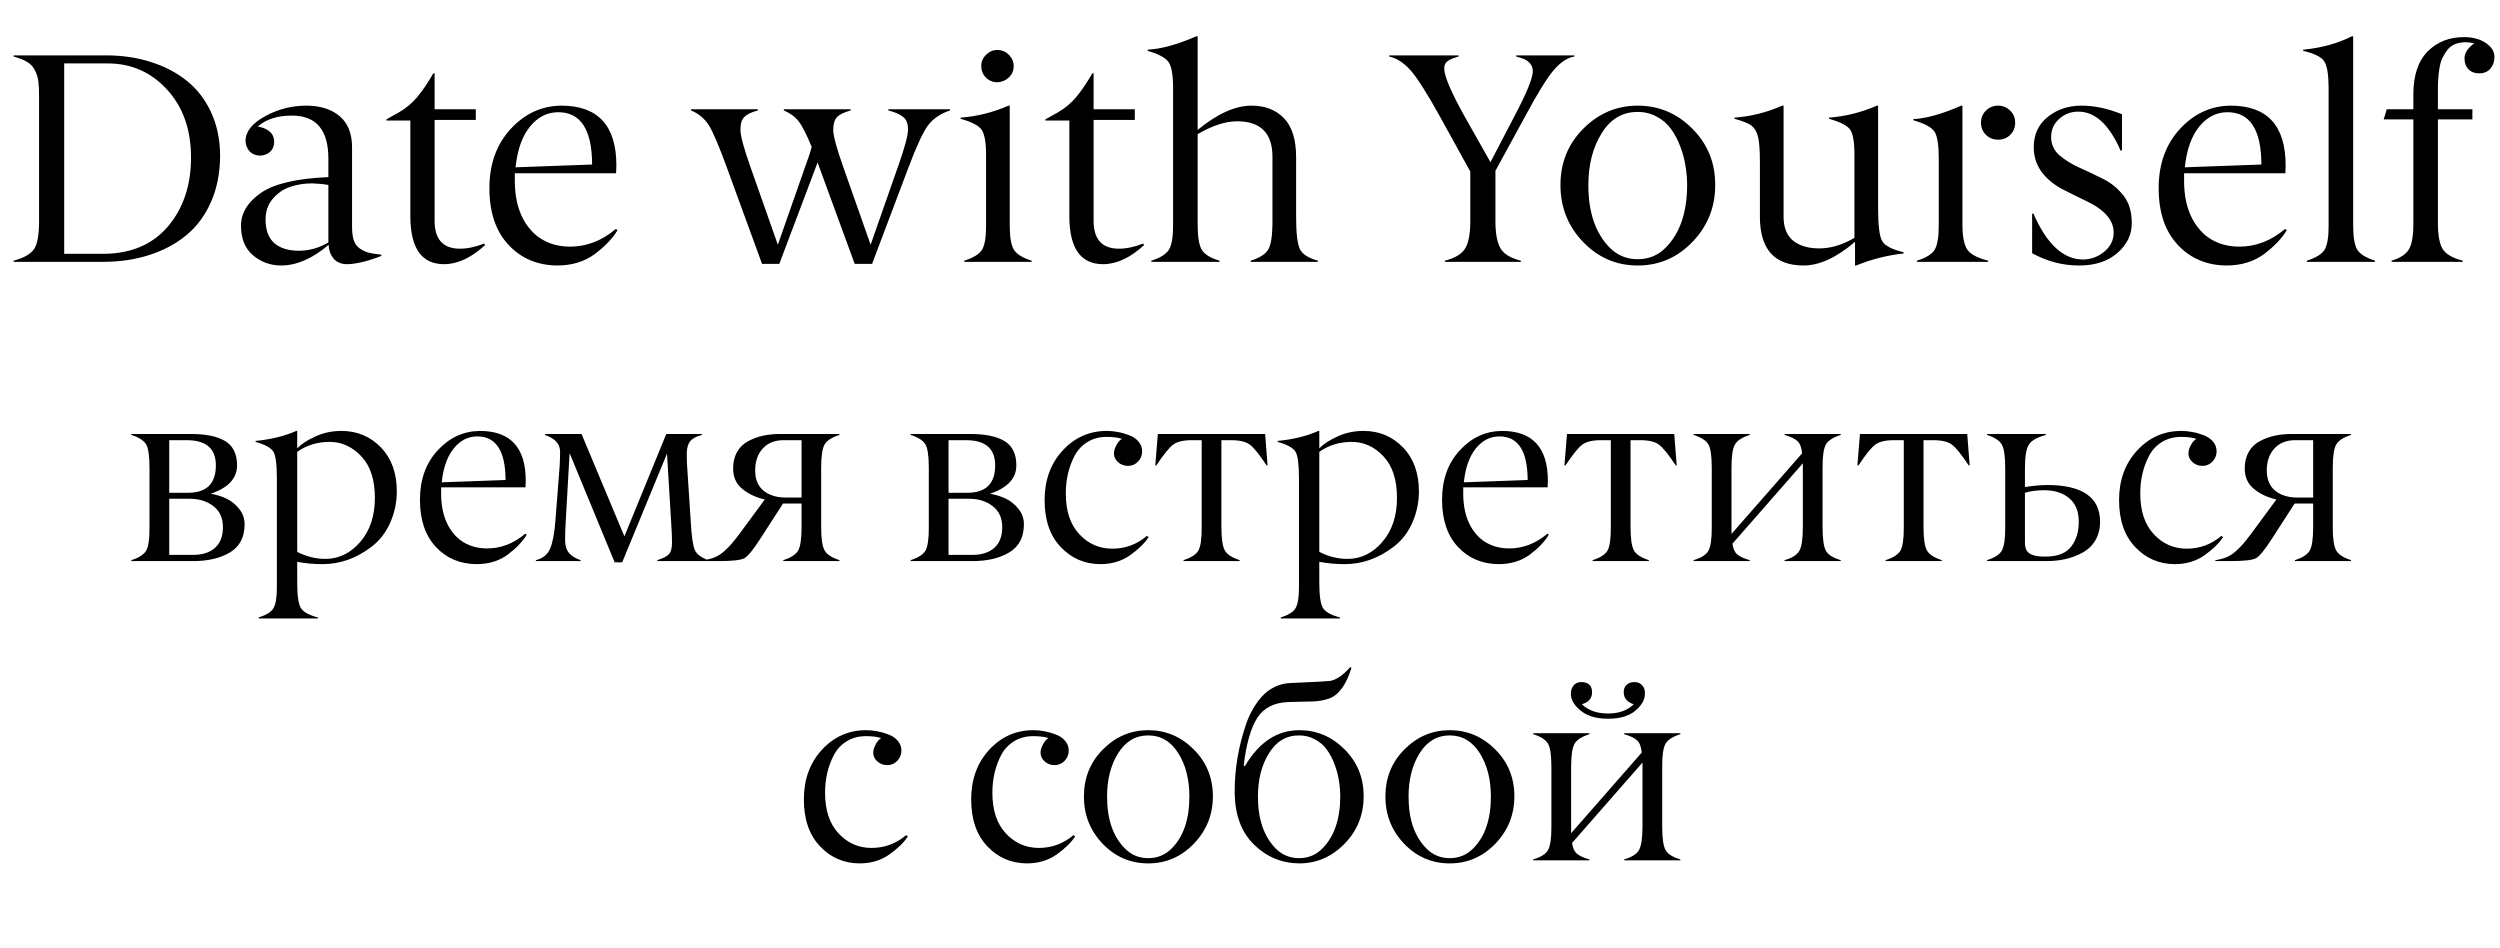 <?xml version="1.0" encoding="UTF-8"?> <svg xmlns="http://www.w3.org/2000/svg" width="401" height="152" viewBox="0 0 401 152" fill="none"><path d="M10.297 10.172V40.711H16.672C21.031 40.68 24.453 39.219 26.938 36.328C29.406 33.406 30.641 29.719 30.641 25.266C30.641 20.797 29.359 17.164 26.797 14.367C24.234 11.57 21.055 10.172 17.258 10.172H10.297ZM16.531 42H2.188V41.812C3.828 41.375 4.922 40.75 5.469 39.938C6 39.156 6.266 37.664 6.266 35.461V15.398C6.266 14.383 6.227 13.586 6.148 13.008C6.07 12.414 5.891 11.844 5.609 11.297C5.344 10.734 4.938 10.289 4.391 9.961C3.844 9.617 3.109 9.32 2.188 9.07V8.883H17.023C19.602 8.883 21.984 9.234 24.172 9.938C26.375 10.625 28.297 11.625 29.938 12.938C31.594 14.25 32.898 15.938 33.852 18C34.805 20.047 35.289 22.352 35.305 24.914C35.305 27.664 34.828 30.133 33.875 32.32C32.922 34.508 31.602 36.305 29.914 37.711C28.227 39.102 26.242 40.164 23.961 40.898C21.695 41.633 19.219 42 16.531 42ZM42.594 35.203C42.594 36.891 43.055 38.148 43.977 38.977C44.914 39.805 46.234 40.219 47.938 40.219C49.594 40.219 51.172 39.773 52.672 38.883V29.672C51.906 29.531 51.039 29.445 50.07 29.414C48.805 29.414 47.625 29.602 46.531 29.977C45.438 30.352 44.508 30.992 43.742 31.898C42.977 32.805 42.594 33.906 42.594 35.203ZM46.812 18.539C44.5 18.539 42.68 19.125 41.352 20.297C42.227 20.453 42.883 20.742 43.32 21.164C43.773 21.586 43.992 22.133 43.977 22.805C43.961 23.445 43.742 23.961 43.32 24.352C42.914 24.727 42.383 24.93 41.727 24.961C41.055 24.961 40.5 24.742 40.062 24.305C39.641 23.852 39.414 23.289 39.383 22.617C39.383 21.117 40.422 19.797 42.5 18.656C44.578 17.516 46.781 16.945 49.109 16.945C51.359 16.945 53.148 17.508 54.477 18.633C55.805 19.758 56.469 21.422 56.469 23.625V36.375C56.469 37.266 56.562 37.992 56.75 38.555C56.938 39.102 57.25 39.531 57.688 39.844C58.141 40.156 58.617 40.383 59.117 40.523C59.633 40.648 60.32 40.758 61.18 40.852V41.039C60.367 41.383 59.422 41.695 58.344 41.977C57.281 42.242 56.383 42.375 55.648 42.375C54.758 42.375 54.055 42.086 53.539 41.508C53.023 40.914 52.75 40.164 52.719 39.258C50.172 41.445 47.648 42.555 45.148 42.586C43.383 42.586 41.859 42.039 40.578 40.945C39.297 39.852 38.656 38.273 38.656 36.211C38.656 34.164 39.734 32.398 41.891 30.914C44.016 29.461 47.609 28.625 52.672 28.406V25.43C52.672 20.836 50.719 18.539 46.812 18.539ZM71.234 42.375C67.625 42.375 65.82 39.805 65.82 34.664V19.336H61.977V19.148L63.945 18.047C65.117 17.375 66.117 16.539 66.945 15.539C67.789 14.523 68.641 13.266 69.5 11.766H69.711V17.531H76.32V19.242H69.711V35.414C69.711 38.383 71.055 39.875 73.742 39.891C74.977 39.891 76.273 39.617 77.633 39.07L77.82 39.305C75.586 41.352 73.391 42.375 71.234 42.375ZM89.539 18C87.773 18 86.266 18.766 85.016 20.297C83.766 21.828 82.992 24.008 82.695 26.836L94.977 26.391C94.961 20.797 93.148 18 89.539 18ZM98.82 27.797H82.578V29.086C82.578 30.211 82.688 31.289 82.906 32.32C83.125 33.336 83.469 34.289 83.938 35.18C84.422 36.055 85.008 36.82 85.695 37.477C86.383 38.117 87.211 38.625 88.18 39C89.164 39.375 90.25 39.562 91.438 39.562C94.094 39.562 96.539 38.617 98.773 36.727L99.055 36.914C98.273 38.227 97.062 39.5 95.422 40.734C93.766 41.969 91.742 42.586 89.352 42.586C86.195 42.555 83.602 41.453 81.57 39.281C79.523 37.094 78.5 34.062 78.5 30.188C78.5 26.312 79.641 23.141 81.922 20.672C84.188 18.219 86.891 16.977 90.031 16.945C95.922 16.945 98.867 20.148 98.867 26.555C98.867 26.883 98.852 27.297 98.82 27.797ZM110.844 17.719V17.531H121.555V17.719C120.539 17.984 119.82 18.328 119.398 18.75C118.977 19.156 118.766 19.844 118.766 20.812C118.766 21.766 119.297 23.742 120.359 26.742L124.766 39.258L129.289 26.344C129.695 25.25 130 24.328 130.203 23.578C129.375 21.562 128.672 20.188 128.094 19.453C127.5 18.703 126.711 18.125 125.727 17.719V17.531H136.438V17.719C135.422 18 134.703 18.344 134.281 18.75C133.875 19.156 133.664 19.844 133.648 20.812C133.648 21.766 134.18 23.742 135.242 26.742L139.648 39.258L144.172 26.344C145.156 23.531 145.648 21.672 145.648 20.766C145.648 19.828 145.383 19.156 144.852 18.75C144.336 18.328 143.547 17.984 142.484 17.719V17.531H152.375V17.719C150.906 18.203 149.75 18.977 148.906 20.039C148.078 21.133 147.008 23.43 145.695 26.93L139.883 42.328H137.094L131.141 26.062L125 42.328H122.234L116.609 26.93C115.297 23.336 114.32 21.047 113.68 20.062C112.977 18.984 112.031 18.203 110.844 17.719ZM161.773 16.945H161.961V36.094C161.961 38.031 162.188 39.359 162.641 40.078C163.094 40.781 164.039 41.359 165.477 41.812V42H154.672V41.812C156.109 41.359 157.055 40.781 157.508 40.078C157.961 39.344 158.18 38.016 158.164 36.094V24.867C158.164 22.82 157.922 21.461 157.438 20.789C156.969 20.133 155.852 19.555 154.086 19.055V18.867C156.695 18.68 159.258 18.039 161.773 16.945ZM162.594 10.617C162.594 11.336 162.336 11.938 161.82 12.422C161.32 12.906 160.703 13.164 159.969 13.195C159.25 13.195 158.641 12.945 158.141 12.445C157.641 11.93 157.391 11.312 157.391 10.594C157.391 9.891 157.648 9.289 158.164 8.789C158.68 8.273 159.289 8.016 159.992 8.016C160.695 8.016 161.305 8.273 161.82 8.789C162.336 9.305 162.594 9.914 162.594 10.617ZM176.938 42.375C173.328 42.375 171.523 39.805 171.523 34.664V19.336H167.68V19.148L169.648 18.047C170.82 17.375 171.82 16.539 172.648 15.539C173.492 14.523 174.344 13.266 175.203 11.766H175.414V17.531H182.023V19.242H175.414V35.414C175.414 38.383 176.758 39.875 179.445 39.891C180.68 39.891 181.977 39.617 183.336 39.07L183.523 39.305C181.289 41.352 179.094 42.375 176.938 42.375ZM204.102 35.953V25.148C204.102 21.367 202.219 19.469 198.453 19.453C196.578 19.453 194.461 20.141 192.102 21.516V35.953C192.102 38.016 192.336 39.406 192.805 40.125C193.273 40.844 194.211 41.406 195.617 41.812V42H184.672V41.812C186.109 41.359 187.055 40.766 187.508 40.031C187.961 39.281 188.18 37.922 188.164 35.953V14.203C188.164 12.094 187.93 10.688 187.461 9.984C186.992 9.281 185.867 8.672 184.086 8.156V7.969C186.258 7.859 188.867 7.141 191.914 5.812H192.102V20.836C195.258 18.242 198.141 16.945 200.75 16.945C202.891 16.945 204.617 17.609 205.93 18.938C207.242 20.281 207.898 22.383 207.898 25.242V34.852C207.898 37.414 208.102 39.117 208.508 39.961C208.898 40.773 209.859 41.391 211.391 41.812V42H200.609V41.812C202.031 41.375 202.969 40.781 203.422 40.031C203.844 39.328 204.07 37.969 204.102 35.953ZM239.867 27.398V35.461C239.867 37.461 240.141 38.922 240.688 39.844C241.219 40.75 242.305 41.406 243.945 41.812V42H231.758V41.812C233.398 41.391 234.484 40.734 235.016 39.844C235.562 38.938 235.836 37.477 235.836 35.461V27.516L230.984 18.727C228.891 14.945 227.312 12.461 226.25 11.273C225.156 10.055 224.016 9.32 222.828 9.07V8.883H233.961V9.07C233.148 9.289 232.562 9.531 232.203 9.797C231.812 10.078 231.633 10.492 231.664 11.039C231.664 12.211 232.734 14.727 234.875 18.586L239.07 26.016L243.102 18.281C244.961 14.734 245.883 12.43 245.867 11.367C245.852 10.883 245.695 10.477 245.398 10.148C245.102 9.82 244.789 9.594 244.461 9.469C244.148 9.344 243.727 9.211 243.195 9.07V8.883H252.547V9.07C251.438 9.227 250.328 9.953 249.219 11.25C248.141 12.516 246.656 14.906 244.766 18.422L239.867 27.398ZM258.195 39.727C259.43 40.961 260.93 41.578 262.695 41.578C264.461 41.578 265.953 40.961 267.172 39.727C269.453 37.43 270.602 34.094 270.617 29.719C270.617 28.703 270.531 27.68 270.359 26.648C270.203 25.602 269.922 24.555 269.516 23.508C269.125 22.445 268.633 21.508 268.039 20.695C267.461 19.883 266.703 19.227 265.766 18.727C264.844 18.211 263.812 17.953 262.672 17.953C260.234 17.953 258.312 19.094 256.906 21.375C255.484 23.641 254.773 26.422 254.773 29.719C254.773 34.062 255.914 37.398 258.195 39.727ZM271.484 38.789C269.047 41.32 266.117 42.586 262.695 42.586C259.273 42.586 256.352 41.328 253.93 38.812C251.508 36.297 250.297 33.25 250.297 29.672C250.297 26.094 251.523 23.078 253.977 20.625C256.43 18.172 259.336 16.945 262.695 16.945C266.07 16.945 268.984 18.172 271.438 20.625C273.906 23.094 275.133 26.102 275.117 29.648C275.133 33.195 273.922 36.242 271.484 38.789ZM301.062 16.945H301.25V33.516C301.25 36.219 301.469 37.938 301.906 38.672C302.344 39.422 303.484 40.016 305.328 40.453V40.664C302.766 40.93 300.234 41.57 297.734 42.586H297.547V38.789C294.578 41.32 291.828 42.586 289.297 42.586C284.625 42.586 282.289 39.977 282.289 34.758V25.969C282.289 24.062 282.188 22.711 281.984 21.914C281.781 21.117 281.422 20.523 280.906 20.133C280.438 19.773 279.539 19.414 278.211 19.055V18.867C280.836 18.68 283.391 18.039 285.875 16.945H286.086V34.758C286.086 36.477 286.594 37.758 287.609 38.602C288.641 39.43 290.047 39.844 291.828 39.844C293.641 39.844 295.516 39.281 297.453 38.156V24.867C297.453 22.789 297.219 21.422 296.75 20.766C296.281 20.125 295.156 19.555 293.375 19.055V18.867C295.984 18.68 298.547 18.039 301.062 16.945ZM314.586 16.945H314.773V35.953C314.773 37.859 315.023 39.203 315.523 39.984C316.023 40.766 317.148 41.375 318.898 41.812V42H307.484V41.812C308.938 41.359 309.883 40.773 310.32 40.055C310.773 39.305 310.992 37.938 310.977 35.953V25.336C310.977 23.242 310.75 21.836 310.297 21.117C309.828 20.414 308.695 19.805 306.898 19.289V19.102C308.961 19.008 311.523 18.289 314.586 16.945ZM323.234 19.688C323.234 20.453 322.969 21.102 322.438 21.633C321.922 22.148 321.273 22.406 320.492 22.406C319.727 22.406 319.078 22.148 318.547 21.633C318.016 21.102 317.75 20.453 317.75 19.688C317.75 18.906 318.016 18.258 318.547 17.742C319.078 17.211 319.727 16.945 320.492 16.945C321.258 16.945 321.906 17.211 322.438 17.742C322.969 18.258 323.234 18.906 323.234 19.688ZM325.953 40.617V34.266H326.164C328.289 39.141 330.93 41.594 334.086 41.625C335.352 41.625 336.492 41.211 337.508 40.383C338.523 39.555 339.031 38.523 339.031 37.289C339.031 35.289 337.523 33.586 334.508 32.18C333.352 31.633 332.094 31.008 330.734 30.305C329.359 29.57 328.258 28.641 327.43 27.516C326.617 26.375 326.211 25.078 326.211 23.625C326.211 21.578 326.961 19.953 328.461 18.75C329.961 17.547 331.766 16.945 333.875 16.945C335.953 16.945 338.117 17.406 340.367 18.328V24.141H340.133C338.32 19.984 336.062 17.906 333.359 17.906C332.172 17.906 331.148 18.297 330.289 19.078C329.43 19.844 329 20.812 329 21.984C329 23.141 329.438 24.109 330.312 24.891C331.25 25.688 332.336 26.359 333.57 26.906C334.695 27.406 335.961 28.008 337.367 28.711C338.617 29.336 339.695 30.219 340.602 31.359C341.492 32.484 341.938 33.969 341.938 35.812C341.938 37.656 341.164 39.25 339.617 40.594C338.055 41.938 335.992 42.602 333.43 42.586C330.852 42.586 328.359 41.93 325.953 40.617ZM357.289 18C355.523 18 354.016 18.766 352.766 20.297C351.516 21.828 350.742 24.008 350.445 26.836L362.727 26.391C362.711 20.797 360.898 18 357.289 18ZM366.57 27.797H350.328V29.086C350.328 30.211 350.438 31.289 350.656 32.32C350.875 33.336 351.219 34.289 351.688 35.18C352.172 36.055 352.758 36.82 353.445 37.477C354.133 38.117 354.961 38.625 355.93 39C356.914 39.375 358 39.562 359.188 39.562C361.844 39.562 364.289 38.617 366.523 36.727L366.805 36.914C366.023 38.227 364.812 39.5 363.172 40.734C361.516 41.969 359.492 42.586 357.102 42.586C353.945 42.555 351.352 41.453 349.32 39.281C347.273 37.094 346.25 34.062 346.25 30.188C346.25 26.312 347.391 23.141 349.672 20.672C351.938 18.219 354.641 16.977 357.781 16.945C363.672 16.945 366.617 20.148 366.617 26.555C366.617 26.883 366.602 27.297 366.57 27.797ZM377.258 5.812H377.445V36.094C377.445 38.031 377.672 39.359 378.125 40.078C378.578 40.781 379.523 41.359 380.961 41.812V42H370.016V41.812C371.453 41.359 372.398 40.781 372.852 40.078C373.305 39.344 373.523 38.016 373.508 36.094V13.922C373.492 11.844 373.25 10.469 372.781 9.797C372.328 9.125 371.211 8.578 369.43 8.156V7.969C372.367 7.688 374.977 6.969 377.258 5.812ZM396.57 19.148H391.039V35.719C391.039 37.719 391.297 39.133 391.812 39.961C392.328 40.773 393.398 41.391 395.023 41.812V42H383.609V41.812C385.016 41.391 385.953 40.766 386.422 39.938C386.891 39.109 387.117 37.703 387.102 35.719V19.148H382.344L382.836 17.531H387.102V15.07C387.117 12.039 387.891 9.758 389.422 8.227C390.938 6.711 392.867 5.953 395.211 5.953C396.648 5.953 397.828 6.273 398.75 6.914C399.656 7.539 400.109 8.273 400.109 9.117C400.109 9.883 399.891 10.516 399.453 11.016C399.016 11.516 398.422 11.766 397.672 11.766C396.938 11.766 396.359 11.547 395.938 11.109C395.516 10.672 395.305 10.078 395.305 9.328C395.305 8.516 395.82 7.727 396.852 6.961C396.398 6.836 395.953 6.773 395.516 6.773C394.844 6.773 394.25 6.883 393.734 7.102C393.234 7.32 392.828 7.641 392.516 8.062C392.203 8.484 391.938 8.93 391.719 9.398C391.516 9.852 391.367 10.398 391.273 11.039C391.18 11.664 391.117 12.227 391.086 12.727C391.055 13.211 391.039 13.766 391.039 14.391V17.531H396.57V19.148Z" fill="black"></path><path d="M30.953 90H21.07V89.844C22.268 89.466 23.056 88.965 23.434 88.34C23.811 87.689 23.994 86.426 23.98 84.551V75.039C23.98 73.138 23.798 71.882 23.434 71.269C23.056 70.644 22.268 70.143 21.07 69.766V69.609H30.621C33.017 69.609 34.846 69.987 36.109 70.742C37.385 71.51 38.023 72.812 38.023 74.648C38.023 76.732 36.611 78.249 33.785 79.199C34.684 79.342 35.53 79.603 36.324 79.981C37.118 80.358 37.802 80.912 38.375 81.641C38.948 82.357 39.234 83.171 39.234 84.082C39.234 86.152 38.46 87.656 36.91 88.594C35.361 89.531 33.375 90 30.953 90ZM27.145 70.606V79.043H30.152C33.134 79.043 34.625 77.578 34.625 74.648C34.625 71.953 33.069 70.606 29.957 70.606H27.145ZM27.145 80V89.004H30.875C32.411 89.017 33.609 88.646 34.469 87.891C35.328 87.135 35.758 86.029 35.758 84.57C35.758 83.099 35.25 81.973 34.234 81.191C33.219 80.397 31.949 80 30.426 80H27.145ZM57.965 73.203C56.52 71.654 54.82 70.879 52.867 70.879C50.901 70.879 49.169 71.413 47.672 72.481V88.516C49.091 89.258 50.589 89.635 52.164 89.648C54.352 89.648 56.227 88.737 57.789 86.914C59.352 85.104 60.133 82.747 60.133 79.844C60.133 76.953 59.41 74.74 57.965 73.203ZM47.672 90.117V93.477C47.672 95.534 47.867 96.882 48.258 97.519C48.648 98.158 49.56 98.665 50.992 99.043V99.199H41.48V99.043C42.691 98.665 43.479 98.177 43.844 97.578C44.221 96.966 44.41 95.853 44.41 94.238V76.719C44.41 74.479 44.221 73.053 43.844 72.441C43.466 71.829 42.516 71.309 40.992 70.879V70.723C43.466 70.488 45.641 69.954 47.516 69.121H47.672V71.914C48.297 71.25 49.26 70.618 50.562 70.019C51.852 69.421 53.251 69.121 54.762 69.121C57.275 69.121 59.384 70 61.09 71.758C62.796 73.529 63.648 75.879 63.648 78.809C63.648 80.54 63.303 82.201 62.613 83.789C61.923 85.378 60.927 86.673 59.625 87.676C57.177 89.551 54.56 90.488 51.773 90.488C50.315 90.488 48.948 90.365 47.672 90.117ZM76.559 70C75.087 70 73.831 70.638 72.789 71.914C71.747 73.19 71.103 75.007 70.856 77.363L81.09 76.992C81.077 72.331 79.566 70 76.559 70ZM84.293 78.164H70.758V79.238C70.758 80.176 70.849 81.074 71.031 81.934C71.213 82.78 71.5 83.574 71.891 84.316C72.294 85.046 72.783 85.684 73.356 86.231C73.928 86.764 74.618 87.188 75.426 87.5C76.246 87.812 77.151 87.969 78.141 87.969C80.354 87.969 82.392 87.181 84.254 85.606L84.488 85.762C83.837 86.856 82.828 87.917 81.461 88.945C80.081 89.974 78.394 90.488 76.402 90.488C73.772 90.462 71.611 89.544 69.918 87.734C68.212 85.912 67.359 83.385 67.359 80.156C67.359 76.927 68.31 74.284 70.211 72.227C72.099 70.182 74.352 69.147 76.969 69.121C81.878 69.121 84.332 71.79 84.332 77.129C84.332 77.402 84.319 77.747 84.293 78.164ZM113.59 89.844V90H105.445V89.844C106.357 89.557 106.975 89.238 107.301 88.887C107.626 88.535 107.789 87.917 107.789 87.031C107.789 86.198 107.75 85.215 107.672 84.082L106.988 72.754L99.801 90.195H98.59L91.363 72.676L90.719 84.082C90.667 84.928 90.641 85.775 90.641 86.621C90.641 87.481 90.842 88.164 91.246 88.672C91.65 89.167 92.275 89.557 93.121 89.844V90H85.953V89.844C87.047 89.583 87.802 88.984 88.219 88.047C88.635 87.096 88.922 85.625 89.078 83.633L89.762 74.844C89.814 73.945 89.84 73.151 89.84 72.461C89.84 71.211 89.026 70.312 87.398 69.766L87.477 69.609H93.277L100.152 86.035L106.871 69.609H112.594V69.766C111.708 69.987 111.083 70.319 110.719 70.762C110.354 71.204 110.165 71.868 110.152 72.754C110.152 73.405 110.165 73.952 110.191 74.394L110.797 83.672C110.927 86.003 111.142 87.513 111.441 88.203C111.728 88.88 112.444 89.427 113.59 89.844ZM126.031 79.805H128.57V70.606H125.641C124.221 70.618 123.115 71.074 122.32 71.973C121.526 72.858 121.129 74.023 121.129 75.469C121.129 76.888 121.578 77.969 122.477 78.711C123.388 79.44 124.573 79.805 126.031 79.805ZM125.152 69.609H134.645V69.766C133.447 70.143 132.659 70.644 132.281 71.269C131.904 71.908 131.715 73.164 131.715 75.039V84.551C131.715 86.426 131.904 87.682 132.281 88.32C132.646 88.945 133.434 89.453 134.645 89.844V90H125.641V89.844C126.839 89.466 127.626 88.965 128.004 88.34C128.382 87.702 128.57 86.439 128.57 84.551V80.762H125.602L121.93 86.445C120.81 88.19 119.97 89.219 119.41 89.531C118.85 89.844 117.464 90 115.25 90H112.887V89.844C113.551 89.753 114.15 89.596 114.684 89.375C115.217 89.141 115.719 88.815 116.188 88.398C116.656 87.969 117.047 87.572 117.359 87.207C117.672 86.842 118.076 86.335 118.57 85.684L122.672 80.117C121.214 79.779 120.003 79.206 119.039 78.398C118.076 77.591 117.594 76.51 117.594 75.156C117.594 74.115 117.809 73.223 118.238 72.481C118.668 71.725 119.26 71.152 120.016 70.762C120.771 70.358 121.565 70.065 122.398 69.883C123.245 69.701 124.163 69.609 125.152 69.609ZM155.953 90H146.07V89.844C147.268 89.466 148.056 88.965 148.434 88.34C148.811 87.689 148.993 86.426 148.98 84.551V75.039C148.98 73.138 148.798 71.882 148.434 71.269C148.056 70.644 147.268 70.143 146.07 69.766V69.609H155.621C158.017 69.609 159.846 69.987 161.109 70.742C162.385 71.51 163.023 72.812 163.023 74.648C163.023 76.732 161.611 78.249 158.785 79.199C159.684 79.342 160.53 79.603 161.324 79.981C162.118 80.358 162.802 80.912 163.375 81.641C163.948 82.357 164.234 83.171 164.234 84.082C164.234 86.152 163.46 87.656 161.91 88.594C160.361 89.531 158.375 90 155.953 90ZM152.145 70.606V79.043H155.152C158.134 79.043 159.625 77.578 159.625 74.648C159.625 71.953 158.069 70.606 154.957 70.606H152.145ZM152.145 80V89.004H155.875C157.411 89.017 158.609 88.646 159.469 87.891C160.328 87.135 160.758 86.029 160.758 84.57C160.758 83.099 160.25 81.973 159.234 81.191C158.219 80.397 156.949 80 155.426 80H152.145ZM177.516 70.078C176.344 70.078 175.315 70.352 174.43 70.898C173.544 71.445 172.861 72.174 172.379 73.086C171.897 73.997 171.539 74.961 171.305 75.977C171.07 76.992 170.953 78.053 170.953 79.16C170.953 81.96 171.676 84.134 173.121 85.684C174.566 87.233 176.331 88.008 178.414 88.008C180.497 88.008 182.346 87.324 183.961 85.957L184.234 86.152C183.622 87.116 182.639 88.079 181.285 89.043C179.931 90.007 178.329 90.488 176.48 90.488C173.967 90.475 171.852 89.557 170.133 87.734C168.414 85.924 167.555 83.418 167.555 80.215C167.555 77.012 168.518 74.362 170.445 72.266C172.385 70.156 174.768 69.108 177.594 69.121C178.154 69.121 178.727 69.18 179.312 69.297C179.911 69.401 180.51 69.57 181.109 69.805C181.721 70.026 182.223 70.365 182.613 70.82C183.004 71.276 183.199 71.803 183.199 72.402C183.199 73.027 182.978 73.574 182.535 74.043C182.092 74.499 181.559 74.727 180.934 74.727C180.309 74.727 179.781 74.531 179.352 74.141C178.557 73.424 178.466 72.507 179.078 71.387C179.312 70.931 179.605 70.599 179.957 70.391C179.332 70.182 178.518 70.078 177.516 70.078ZM197.477 70.606H195.914V84.551C195.914 86.426 196.103 87.682 196.48 88.32C196.845 88.945 197.633 89.453 198.844 89.844V90H189.84V89.844C191.038 89.466 191.826 88.965 192.203 88.34C192.581 87.689 192.763 86.426 192.75 84.551V70.606H191.148C189.794 70.606 188.798 70.846 188.16 71.328C187.522 71.81 186.63 72.917 185.484 74.648H185.309L185.719 69.609H202.926L203.316 74.648H203.16C202.014 72.917 201.122 71.81 200.484 71.328C199.846 70.846 198.844 70.606 197.477 70.606ZM221.91 73.203C220.465 71.654 218.766 70.879 216.812 70.879C214.846 70.879 213.115 71.413 211.617 72.481V88.516C213.036 89.258 214.534 89.635 216.109 89.648C218.297 89.648 220.172 88.737 221.734 86.914C223.297 85.104 224.078 82.747 224.078 79.844C224.078 76.953 223.355 74.74 221.91 73.203ZM211.617 90.117V93.477C211.617 95.534 211.812 96.882 212.203 97.519C212.594 98.158 213.505 98.665 214.938 99.043V99.199H205.426V99.043C206.637 98.665 207.424 98.177 207.789 97.578C208.167 96.966 208.355 95.853 208.355 94.238V76.719C208.355 74.479 208.167 73.053 207.789 72.441C207.411 71.829 206.461 71.309 204.938 70.879V70.723C207.411 70.488 209.586 69.954 211.461 69.121H211.617V71.914C212.242 71.25 213.206 70.618 214.508 70.019C215.797 69.421 217.197 69.121 218.707 69.121C221.22 69.121 223.329 70 225.035 71.758C226.741 73.529 227.594 75.879 227.594 78.809C227.594 80.54 227.249 82.201 226.559 83.789C225.868 85.378 224.872 86.673 223.57 87.676C221.122 89.551 218.505 90.488 215.719 90.488C214.26 90.488 212.893 90.365 211.617 90.117ZM240.504 70C239.033 70 237.776 70.638 236.734 71.914C235.693 73.19 235.048 75.007 234.801 77.363L245.035 76.992C245.022 72.331 243.512 70 240.504 70ZM248.238 78.164H234.703V79.238C234.703 80.176 234.794 81.074 234.977 81.934C235.159 82.78 235.445 83.574 235.836 84.316C236.24 85.046 236.728 85.684 237.301 86.231C237.874 86.764 238.564 87.188 239.371 87.5C240.191 87.812 241.096 87.969 242.086 87.969C244.299 87.969 246.337 87.181 248.199 85.606L248.434 85.762C247.783 86.856 246.773 87.917 245.406 88.945C244.026 89.974 242.34 90.488 240.348 90.488C237.717 90.462 235.556 89.544 233.863 87.734C232.158 85.912 231.305 83.385 231.305 80.156C231.305 76.927 232.255 74.284 234.156 72.227C236.044 70.182 238.297 69.147 240.914 69.121C245.823 69.121 248.277 71.79 248.277 77.129C248.277 77.402 248.264 77.747 248.238 78.164ZM263.102 70.606H261.539V84.551C261.539 86.426 261.728 87.682 262.105 88.32C262.47 88.945 263.258 89.453 264.469 89.844V90H255.465V89.844C256.663 89.466 257.451 88.965 257.828 88.34C258.206 87.689 258.388 86.426 258.375 84.551V70.606H256.773C255.419 70.606 254.423 70.846 253.785 71.328C253.147 71.81 252.255 72.917 251.109 74.648H250.934L251.344 69.609H268.551L268.941 74.648H268.785C267.639 72.917 266.747 71.81 266.109 71.328C265.471 70.846 264.469 70.606 263.102 70.606ZM289.176 84.551V74.316L277.887 87.207C277.991 88.014 278.251 88.594 278.668 88.945C279.098 89.297 279.762 89.596 280.66 89.844V90H271.656V89.844C272.867 89.492 273.655 88.997 274.02 88.359C274.397 87.695 274.579 86.426 274.566 84.551V75.039C274.566 73.138 274.384 71.882 274.02 71.269C273.642 70.644 272.854 70.143 271.656 69.766V69.609H280.66V69.766C279.462 70.143 278.674 70.644 278.297 71.269C277.919 71.908 277.73 73.164 277.73 75.039V85.644L289.059 72.715C288.967 71.777 288.72 71.126 288.316 70.762C287.926 70.384 287.236 70.052 286.246 69.766V69.609H295.25V69.766C294.052 70.143 293.264 70.644 292.887 71.269C292.509 71.921 292.327 73.177 292.34 75.039V84.551C292.34 86.452 292.522 87.721 292.887 88.359C293.251 88.997 294.039 89.492 295.25 89.844V90H286.246V89.844C287.444 89.505 288.232 89.01 288.609 88.359C288.987 87.708 289.176 86.439 289.176 84.551ZM310.094 70.606H308.531V84.551C308.531 86.426 308.72 87.682 309.098 88.32C309.462 88.945 310.25 89.453 311.461 89.844V90H302.457V89.844C303.655 89.466 304.443 88.965 304.82 88.34C305.198 87.689 305.38 86.426 305.367 84.551V70.606H303.766C302.411 70.606 301.415 70.846 300.777 71.328C300.139 71.81 299.247 72.917 298.102 74.648H297.926L298.336 69.609H315.543L315.934 74.648H315.777C314.632 72.917 313.74 71.81 313.102 71.328C312.464 70.846 311.461 70.606 310.094 70.606ZM328.199 90H318.727V89.844C319.938 89.466 320.725 88.958 321.09 88.32C321.467 87.656 321.65 86.4 321.637 84.551V75.039C321.637 73.19 321.454 71.947 321.09 71.309C320.712 70.658 319.924 70.143 318.727 69.766V69.609H328.16V69.766C326.78 70.13 325.875 70.638 325.445 71.289C325.016 71.94 324.801 73.19 324.801 75.039V78.125C325.947 77.93 327.118 77.819 328.316 77.793C333.993 77.793 336.839 79.753 336.852 83.672C336.852 84.818 336.598 85.82 336.09 86.68C335.582 87.526 334.892 88.184 334.02 88.652C333.16 89.121 332.242 89.466 331.266 89.688C330.302 89.896 329.28 90 328.199 90ZM333.434 83.731C333.447 82.064 332.945 80.801 331.93 79.941C330.927 79.069 329.579 78.633 327.887 78.633C326.715 78.633 325.686 78.769 324.801 79.043V87.031C324.801 87.526 324.885 87.936 325.055 88.262C325.237 88.574 325.504 88.802 325.855 88.945C326.207 89.088 326.546 89.18 326.871 89.219C327.21 89.258 327.626 89.277 328.121 89.277C330.009 89.277 331.37 88.75 332.203 87.695C333.023 86.641 333.434 85.319 333.434 83.731ZM349.859 70.078C348.688 70.078 347.659 70.352 346.773 70.898C345.888 71.445 345.204 72.174 344.723 73.086C344.241 73.997 343.883 74.961 343.648 75.977C343.414 76.992 343.297 78.053 343.297 79.16C343.297 81.96 344.02 84.134 345.465 85.684C346.91 87.233 348.674 88.008 350.758 88.008C352.841 88.008 354.69 87.324 356.305 85.957L356.578 86.152C355.966 87.116 354.983 88.079 353.629 89.043C352.275 90.007 350.673 90.488 348.824 90.488C346.311 90.475 344.195 89.557 342.477 87.734C340.758 85.924 339.898 83.418 339.898 80.215C339.898 77.012 340.862 74.362 342.789 72.266C344.729 70.156 347.112 69.108 349.938 69.121C350.497 69.121 351.07 69.18 351.656 69.297C352.255 69.401 352.854 69.57 353.453 69.805C354.065 70.026 354.566 70.365 354.957 70.82C355.348 71.276 355.543 71.803 355.543 72.402C355.543 73.027 355.322 73.574 354.879 74.043C354.436 74.499 353.902 74.727 353.277 74.727C352.652 74.727 352.125 74.531 351.695 74.141C350.901 73.424 350.81 72.507 351.422 71.387C351.656 70.931 351.949 70.599 352.301 70.391C351.676 70.182 350.862 70.078 349.859 70.078ZM368.492 79.805H371.031V70.606H368.102C366.682 70.618 365.576 71.074 364.781 71.973C363.987 72.858 363.59 74.023 363.59 75.469C363.59 76.888 364.039 77.969 364.938 78.711C365.849 79.44 367.034 79.805 368.492 79.805ZM367.613 69.609H377.105V69.766C375.908 70.143 375.12 70.644 374.742 71.269C374.365 71.908 374.176 73.164 374.176 75.039V84.551C374.176 86.426 374.365 87.682 374.742 88.32C375.107 88.945 375.895 89.453 377.105 89.844V90H368.102V89.844C369.299 89.466 370.087 88.965 370.465 88.34C370.842 87.702 371.031 86.439 371.031 84.551V80.762H368.062L364.391 86.445C363.271 88.19 362.431 89.219 361.871 89.531C361.311 89.844 359.924 90 357.711 90H355.348V89.844C356.012 89.753 356.611 89.596 357.145 89.375C357.678 89.141 358.18 88.815 358.648 88.398C359.117 87.969 359.508 87.572 359.82 87.207C360.133 86.842 360.536 86.335 361.031 85.684L365.133 80.117C363.674 79.779 362.464 79.206 361.5 78.398C360.536 77.591 360.055 76.51 360.055 75.156C360.055 74.115 360.27 73.223 360.699 72.481C361.129 71.725 361.721 71.152 362.477 70.762C363.232 70.358 364.026 70.065 364.859 69.883C365.706 69.701 366.624 69.609 367.613 69.609ZM138.902 118.078C137.73 118.078 136.702 118.352 135.816 118.898C134.931 119.445 134.247 120.174 133.766 121.086C133.284 121.997 132.926 122.961 132.691 123.977C132.457 124.992 132.34 126.053 132.34 127.16C132.34 129.96 133.062 132.134 134.508 133.684C135.953 135.233 137.717 136.008 139.801 136.008C141.884 136.008 143.733 135.324 145.348 133.957L145.621 134.152C145.009 135.116 144.026 136.079 142.672 137.043C141.318 138.007 139.716 138.488 137.867 138.488C135.354 138.475 133.238 137.557 131.52 135.734C129.801 133.924 128.941 131.418 128.941 128.215C128.941 125.012 129.905 122.362 131.832 120.266C133.772 118.156 136.155 117.108 138.98 117.121C139.54 117.121 140.113 117.18 140.699 117.297C141.298 117.401 141.897 117.57 142.496 117.805C143.108 118.026 143.609 118.365 144 118.82C144.391 119.276 144.586 119.803 144.586 120.402C144.586 121.027 144.365 121.574 143.922 122.043C143.479 122.499 142.945 122.727 142.32 122.727C141.695 122.727 141.168 122.531 140.738 122.141C139.944 121.424 139.853 120.507 140.465 119.387C140.699 118.931 140.992 118.599 141.344 118.391C140.719 118.182 139.905 118.078 138.902 118.078ZM165.738 118.078C164.566 118.078 163.538 118.352 162.652 118.898C161.767 119.445 161.083 120.174 160.602 121.086C160.12 121.997 159.762 122.961 159.527 123.977C159.293 124.992 159.176 126.053 159.176 127.16C159.176 129.96 159.898 132.134 161.344 133.684C162.789 135.233 164.553 136.008 166.637 136.008C168.72 136.008 170.569 135.324 172.184 133.957L172.457 134.152C171.845 135.116 170.862 136.079 169.508 137.043C168.154 138.007 166.552 138.488 164.703 138.488C162.19 138.475 160.074 137.557 158.355 135.734C156.637 133.924 155.777 131.418 155.777 128.215C155.777 125.012 156.741 122.362 158.668 120.266C160.608 118.156 162.991 117.108 165.816 117.121C166.376 117.121 166.949 117.18 167.535 117.297C168.134 117.401 168.733 117.57 169.332 117.805C169.944 118.026 170.445 118.365 170.836 118.82C171.227 119.276 171.422 119.803 171.422 120.402C171.422 121.027 171.201 121.574 170.758 122.043C170.315 122.499 169.781 122.727 169.156 122.727C168.531 122.727 168.004 122.531 167.574 122.141C166.78 121.424 166.689 120.507 167.301 119.387C167.535 118.931 167.828 118.599 168.18 118.391C167.555 118.182 166.741 118.078 165.738 118.078ZM180.445 136.105C181.461 137.134 182.704 137.648 184.176 137.648C185.647 137.648 186.897 137.134 187.926 136.105C189.827 134.204 190.777 131.424 190.777 127.766C190.777 125.018 190.185 122.701 189 120.812C187.802 118.911 186.194 117.961 184.176 117.961C182.158 117.961 180.549 118.911 179.352 120.812C178.167 122.701 177.574 125.018 177.574 127.766C177.574 131.411 178.531 134.191 180.445 136.105ZM194.547 127.707C194.547 130.676 193.531 133.215 191.5 135.324C189.469 137.434 187.027 138.488 184.176 138.488C181.324 138.488 178.889 137.44 176.871 135.344C174.853 133.234 173.85 130.695 173.863 127.727C173.863 124.745 174.885 122.232 176.93 120.188C178.974 118.143 181.389 117.121 184.176 117.121C186.975 117.121 189.404 118.143 191.461 120.188C193.518 122.245 194.547 124.751 194.547 127.707ZM204.625 136.105C205.654 137.134 206.904 137.648 208.375 137.648C209.846 137.648 211.09 137.134 212.105 136.105C214.007 134.191 214.964 131.411 214.977 127.766C214.977 126.919 214.905 126.066 214.762 125.207C214.632 124.335 214.397 123.462 214.059 122.59C213.733 121.704 213.323 120.923 212.828 120.246C212.346 119.569 211.715 119.022 210.934 118.605C210.165 118.176 209.306 117.961 208.355 117.961C206.324 117.961 204.723 118.911 203.551 120.812C202.366 122.701 201.773 125.018 201.773 127.766C201.773 131.385 202.724 134.165 204.625 136.105ZM208.414 117.121C211.201 117.121 213.616 118.143 215.66 120.188C217.717 122.245 218.74 124.758 218.727 127.727C218.727 130.721 217.704 133.26 215.66 135.344C213.603 137.44 211.181 138.488 208.395 138.488C205.582 138.462 203.16 137.453 201.129 135.461C199.072 133.443 198.043 130.604 198.043 126.945C198.043 123.286 198.661 119.66 199.898 116.066C200.198 115.22 200.556 114.439 200.973 113.723C201.389 112.993 201.878 112.316 202.438 111.691C203.01 111.066 203.681 110.565 204.449 110.188C205.23 109.81 206.057 109.602 206.93 109.562C210.549 109.406 212.659 109.296 213.258 109.23C214.273 109.1 215.38 108.358 216.578 107.004L216.773 107.121C215.953 109.816 214.762 111.457 213.199 112.043C212.327 112.329 211.461 112.486 210.602 112.512C209.755 112.525 208.896 112.544 208.023 112.57C207.151 112.596 206.708 112.609 206.695 112.609C204.404 112.674 202.73 113.514 201.676 115.129C200.634 116.743 199.905 119.302 199.488 122.805L199.684 122.883C201.949 119.042 204.859 117.121 208.414 117.121ZM228.805 136.105C229.82 137.134 231.064 137.648 232.535 137.648C234.007 137.648 235.257 137.134 236.285 136.105C238.186 134.204 239.137 131.424 239.137 127.766C239.137 125.018 238.544 122.701 237.359 120.812C236.161 118.911 234.553 117.961 232.535 117.961C230.517 117.961 228.909 118.911 227.711 120.812C226.526 122.701 225.934 125.018 225.934 127.766C225.934 131.411 226.891 134.191 228.805 136.105ZM242.906 127.707C242.906 130.676 241.891 133.215 239.859 135.324C237.828 137.434 235.387 138.488 232.535 138.488C229.684 138.488 227.249 137.44 225.23 135.344C223.212 133.234 222.21 130.695 222.223 127.727C222.223 124.745 223.245 122.232 225.289 120.188C227.333 118.143 229.749 117.121 232.535 117.121C235.335 117.121 237.763 118.143 239.82 120.188C241.878 122.245 242.906 124.751 242.906 127.707ZM263.453 132.551V122.316L252.164 135.207C252.268 136.014 252.529 136.594 252.945 136.945C253.375 137.297 254.039 137.596 254.938 137.844V138H245.934V137.844C247.145 137.492 247.932 136.997 248.297 136.359C248.674 135.695 248.857 134.426 248.844 132.551V123.039C248.844 121.138 248.661 119.882 248.297 119.27C247.919 118.645 247.132 118.143 245.934 117.766V117.609H254.938V117.766C253.74 118.143 252.952 118.645 252.574 119.27C252.197 119.908 252.008 121.164 252.008 123.039V133.645L263.336 120.715C263.245 119.777 262.997 119.126 262.594 118.762C262.203 118.384 261.513 118.052 260.523 117.766V117.609H269.527V117.766C268.329 118.143 267.542 118.645 267.164 119.27C266.786 119.921 266.604 121.177 266.617 123.039V132.551C266.617 134.452 266.799 135.721 267.164 136.359C267.529 136.997 268.316 137.492 269.527 137.844V138H260.523V137.844C261.721 137.505 262.509 137.01 262.887 136.359C263.264 135.708 263.453 134.439 263.453 132.551ZM255.367 111.047C255.367 112.01 254.82 112.648 253.727 112.961C254.755 113.951 256.155 114.445 257.926 114.445C259.684 114.445 261.057 113.951 262.047 112.961C260.979 112.609 260.445 111.971 260.445 111.047C260.445 110.526 260.602 110.122 260.914 109.836C261.227 109.549 261.65 109.406 262.184 109.406C262.678 109.406 263.082 109.576 263.395 109.914C263.72 110.253 263.87 110.708 263.844 111.281C263.844 112.245 263.323 113.156 262.281 114.016C261.279 114.862 259.827 115.285 257.926 115.285C256.064 115.285 254.605 114.855 253.551 113.996C252.496 113.137 251.969 112.232 251.969 111.281C251.969 110.76 252.112 110.318 252.398 109.953C252.698 109.589 253.102 109.406 253.609 109.406C254.781 109.406 255.367 109.953 255.367 111.047Z" fill="black"></path></svg> 